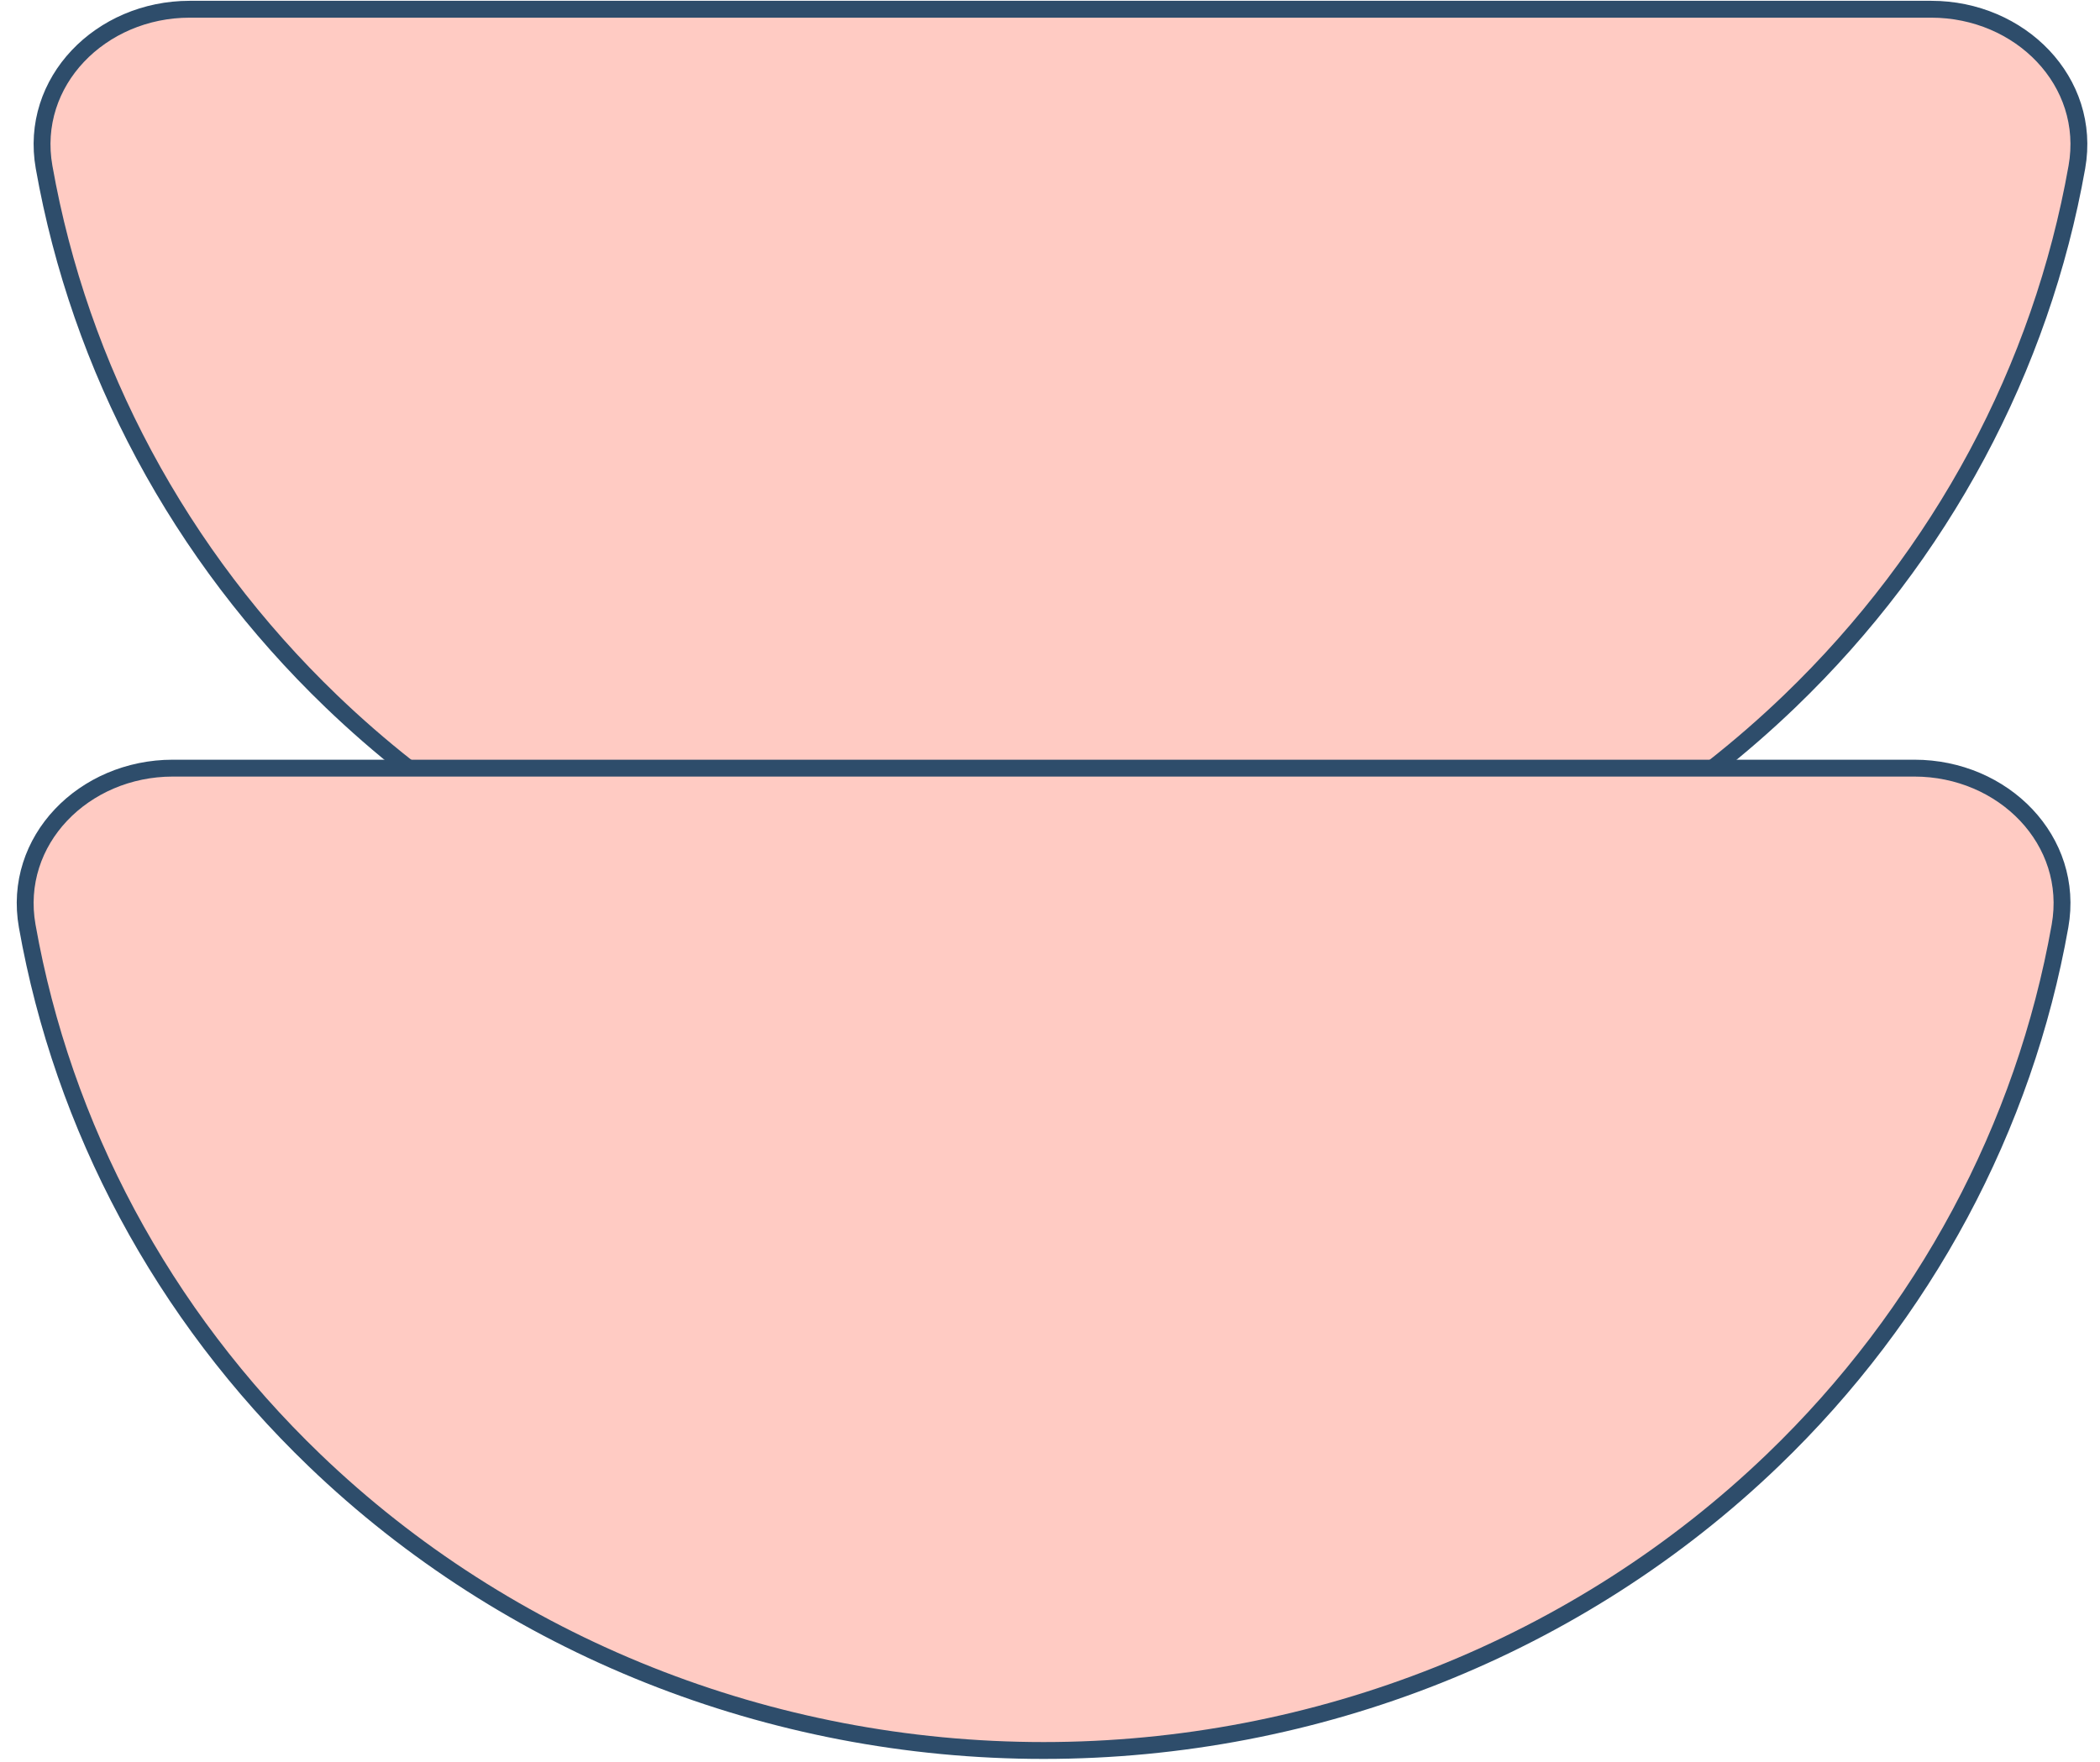 <svg width="498" height="418" viewBox="0 0 498 418" fill="none" xmlns="http://www.w3.org/2000/svg">
<path d="M10.453 39.64C6.859 19.352 23.88 2.191 44.984 2.191H457.984C479.088 2.191 496.11 19.352 492.516 39.64C484.071 87.307 460.453 131.672 424.4 166.334C378.553 210.413 316.355 235.191 251.485 235.191C186.614 235.191 124.416 210.413 78.568 166.334C42.516 131.672 18.898 87.307 10.453 39.64Z" fill="#FFCBC3" stroke="#2E4D6B" stroke-width="4"/>
<path d="M6.453 219.64C2.859 199.352 19.88 182.191 40.984 182.191H453.984C475.088 182.191 492.11 199.352 488.516 219.64C480.07 267.307 456.452 311.671 420.399 346.334C374.552 390.414 312.354 415.191 247.484 415.191C182.615 415.191 120.415 390.414 74.568 346.334C38.516 311.671 14.898 267.307 6.453 219.64Z" fill="#FFCBC3" stroke="#2E4D6B" stroke-width="4"/>
</svg>

